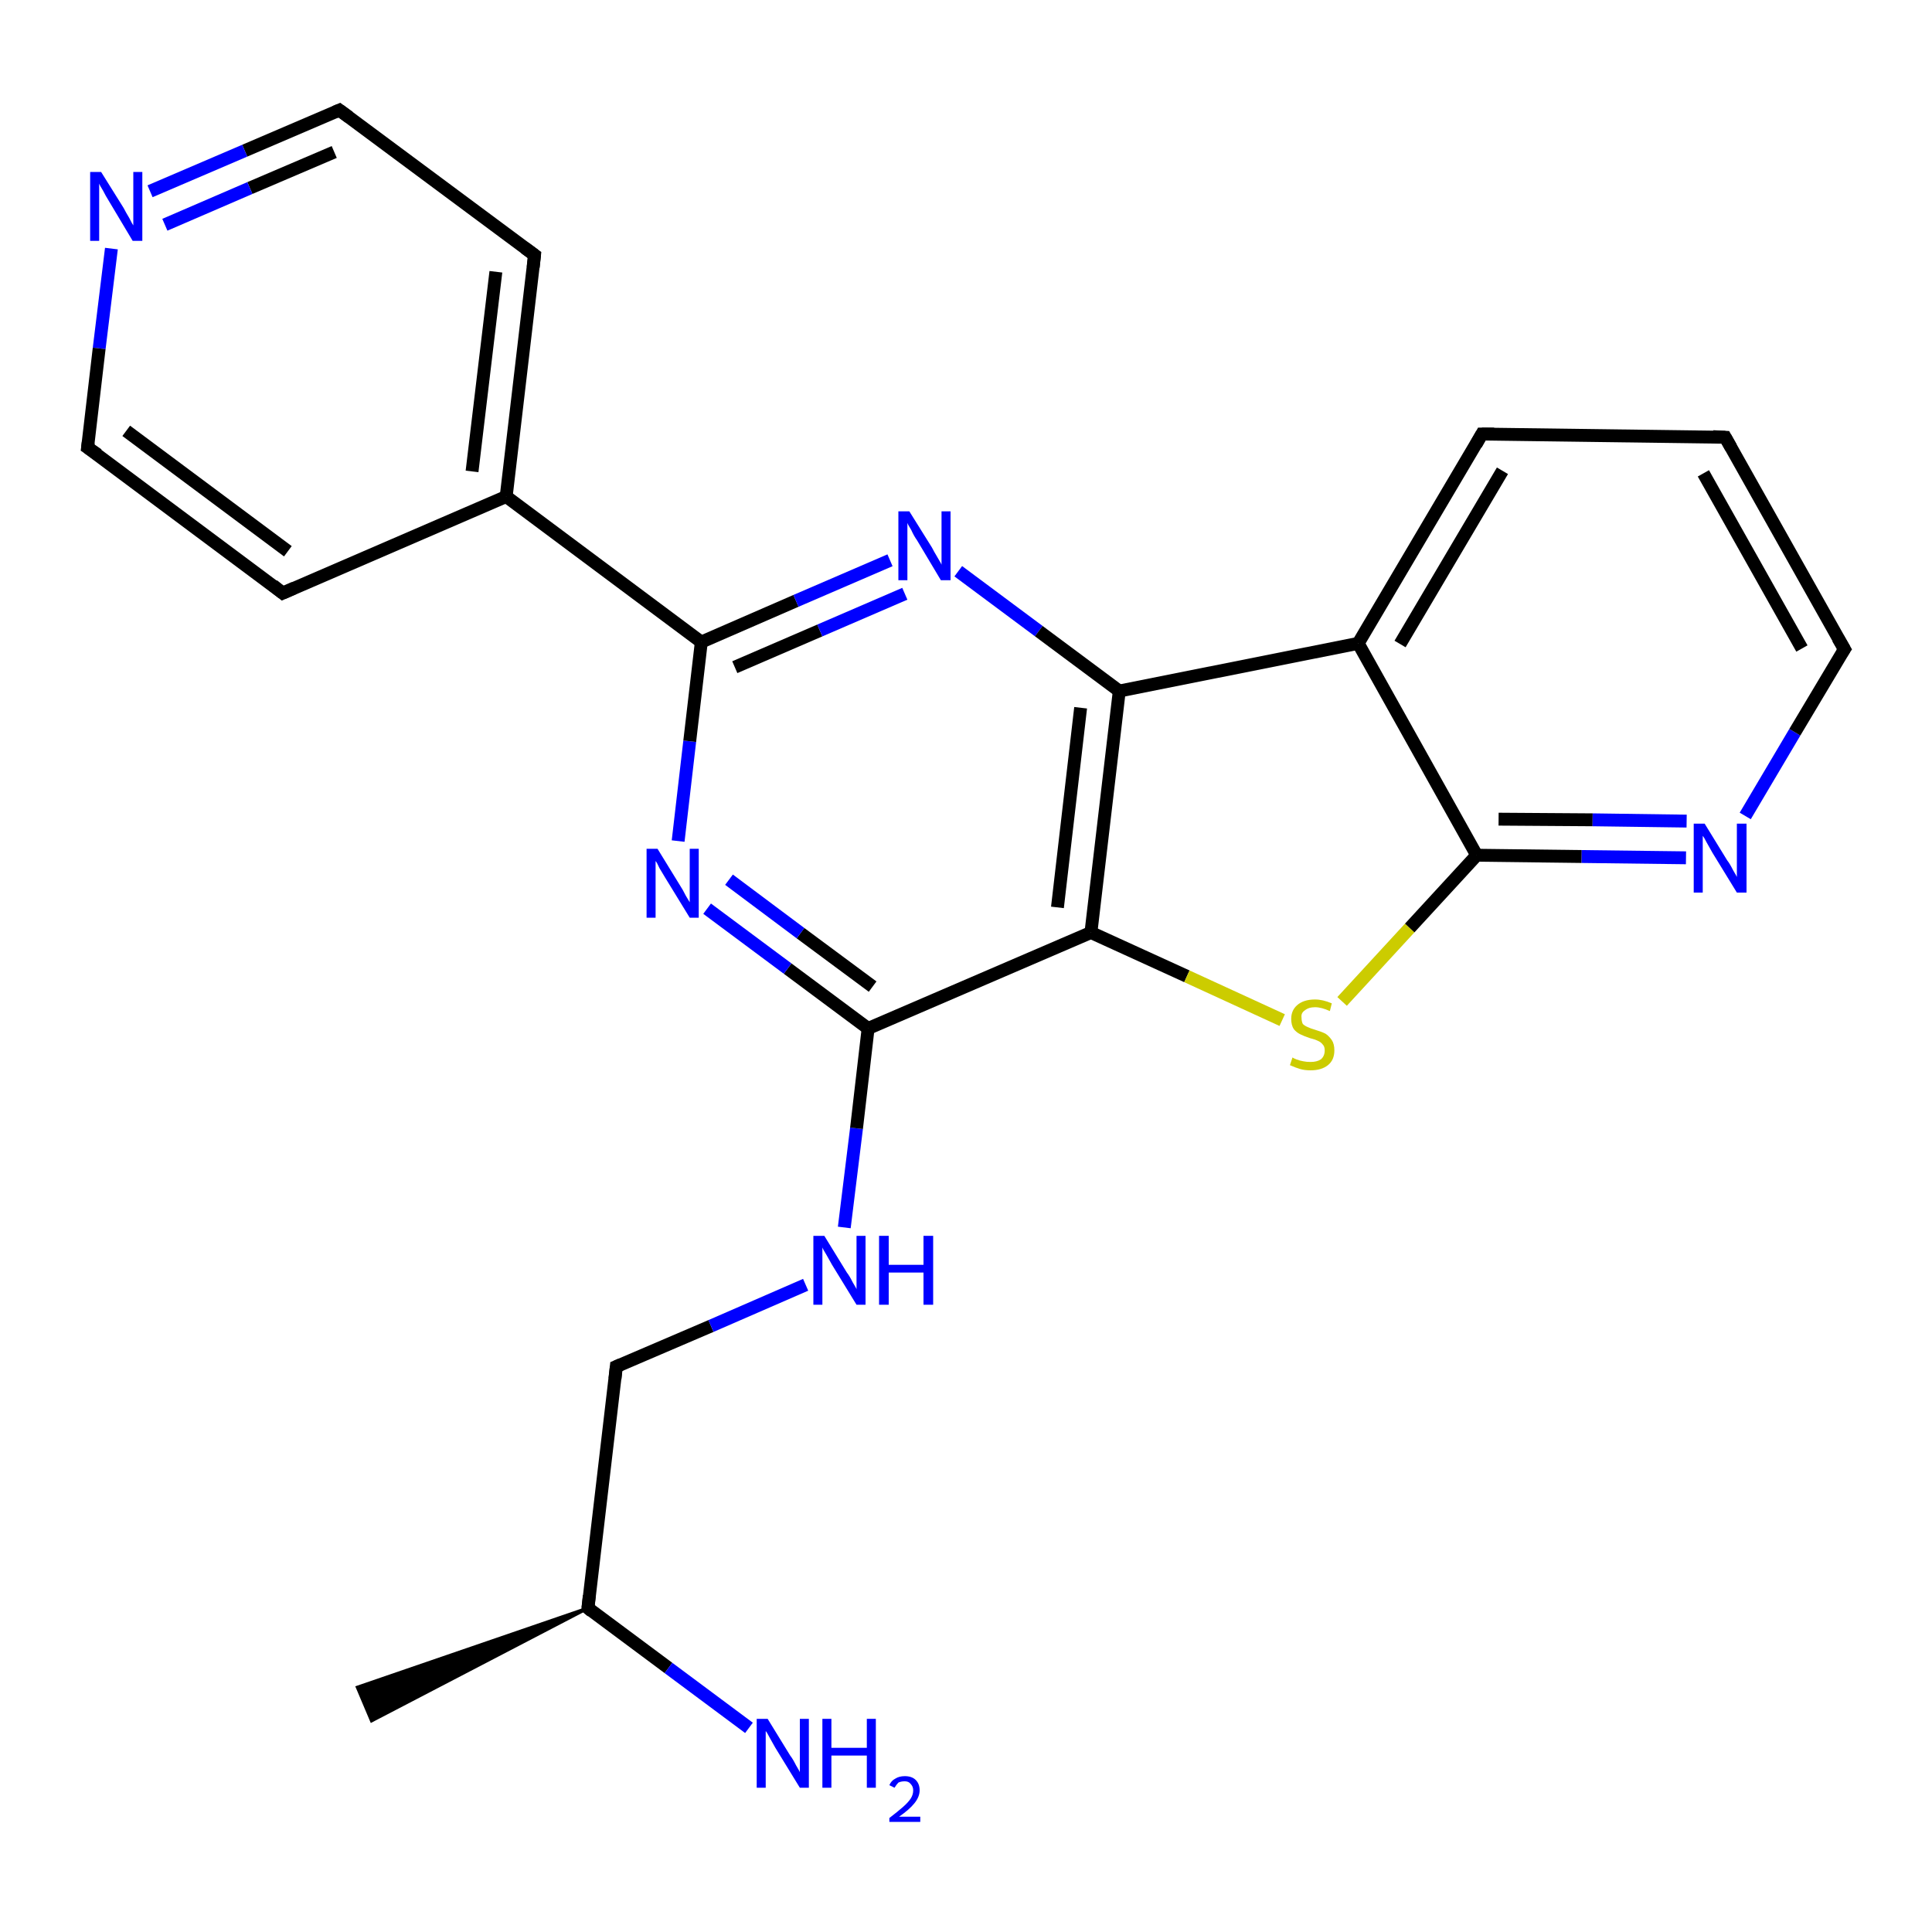 <?xml version='1.0' encoding='iso-8859-1'?>
<svg version='1.1' baseProfile='full'
              xmlns='http://www.w3.org/2000/svg'
                      xmlns:rdkit='http://www.rdkit.org/xml'
                      xmlns:xlink='http://www.w3.org/1999/xlink'
                  xml:space='preserve'
width='300px' height='300px' viewBox='0 0 300 300'>
<!-- END OF HEADER -->
<rect style='opacity:1.0;fill:#FFFFFF;stroke:none' width='300.0' height='300.0' x='0.0' y='0.0'> </rect>
<path class='bond-0 atom-1 atom-0' d='M 91.3,249.7 L 57.7,267.2 L 55.5,262.0 Z' style='fill:#000000;fill-rule:evenodd;fill-opacity:1;stroke:#000000;stroke-width:0.5px;stroke-linecap:butt;stroke-linejoin:miter;stroke-opacity:1;' />
<path class='bond-1 atom-1 atom-2' d='M 91.3,249.7 L 103.8,259.0' style='fill:none;fill-rule:evenodd;stroke:#000000;stroke-width:2.0px;stroke-linecap:butt;stroke-linejoin:miter;stroke-opacity:1' />
<path class='bond-1 atom-1 atom-2' d='M 103.8,259.0 L 116.3,268.3' style='fill:none;fill-rule:evenodd;stroke:#0000FF;stroke-width:2.0px;stroke-linecap:butt;stroke-linejoin:miter;stroke-opacity:1' />
<path class='bond-2 atom-1 atom-3' d='M 91.3,249.7 L 95.7,212.2' style='fill:none;fill-rule:evenodd;stroke:#000000;stroke-width:2.0px;stroke-linecap:butt;stroke-linejoin:miter;stroke-opacity:1' />
<path class='bond-3 atom-3 atom-4' d='M 95.7,212.2 L 110.4,205.9' style='fill:none;fill-rule:evenodd;stroke:#000000;stroke-width:2.0px;stroke-linecap:butt;stroke-linejoin:miter;stroke-opacity:1' />
<path class='bond-3 atom-3 atom-4' d='M 110.4,205.9 L 125.1,199.5' style='fill:none;fill-rule:evenodd;stroke:#0000FF;stroke-width:2.0px;stroke-linecap:butt;stroke-linejoin:miter;stroke-opacity:1' />
<path class='bond-4 atom-4 atom-5' d='M 131.1,190.6 L 133.0,175.2' style='fill:none;fill-rule:evenodd;stroke:#0000FF;stroke-width:2.0px;stroke-linecap:butt;stroke-linejoin:miter;stroke-opacity:1' />
<path class='bond-4 atom-4 atom-5' d='M 133.0,175.2 L 134.8,159.7' style='fill:none;fill-rule:evenodd;stroke:#000000;stroke-width:2.0px;stroke-linecap:butt;stroke-linejoin:miter;stroke-opacity:1' />
<path class='bond-5 atom-5 atom-6' d='M 134.8,159.7 L 122.3,150.4' style='fill:none;fill-rule:evenodd;stroke:#000000;stroke-width:2.0px;stroke-linecap:butt;stroke-linejoin:miter;stroke-opacity:1' />
<path class='bond-5 atom-5 atom-6' d='M 122.3,150.4 L 109.8,141.1' style='fill:none;fill-rule:evenodd;stroke:#0000FF;stroke-width:2.0px;stroke-linecap:butt;stroke-linejoin:miter;stroke-opacity:1' />
<path class='bond-5 atom-5 atom-6' d='M 135.5,153.2 L 124.3,144.9' style='fill:none;fill-rule:evenodd;stroke:#000000;stroke-width:2.0px;stroke-linecap:butt;stroke-linejoin:miter;stroke-opacity:1' />
<path class='bond-5 atom-5 atom-6' d='M 124.3,144.9 L 113.2,136.6' style='fill:none;fill-rule:evenodd;stroke:#0000FF;stroke-width:2.0px;stroke-linecap:butt;stroke-linejoin:miter;stroke-opacity:1' />
<path class='bond-6 atom-6 atom-7' d='M 105.3,130.6 L 107.1,115.1' style='fill:none;fill-rule:evenodd;stroke:#0000FF;stroke-width:2.0px;stroke-linecap:butt;stroke-linejoin:miter;stroke-opacity:1' />
<path class='bond-6 atom-6 atom-7' d='M 107.1,115.1 L 108.9,99.7' style='fill:none;fill-rule:evenodd;stroke:#000000;stroke-width:2.0px;stroke-linecap:butt;stroke-linejoin:miter;stroke-opacity:1' />
<path class='bond-7 atom-7 atom-8' d='M 108.9,99.7 L 78.6,77.1' style='fill:none;fill-rule:evenodd;stroke:#000000;stroke-width:2.0px;stroke-linecap:butt;stroke-linejoin:miter;stroke-opacity:1' />
<path class='bond-8 atom-8 atom-9' d='M 78.6,77.1 L 83.0,39.6' style='fill:none;fill-rule:evenodd;stroke:#000000;stroke-width:2.0px;stroke-linecap:butt;stroke-linejoin:miter;stroke-opacity:1' />
<path class='bond-8 atom-8 atom-9' d='M 73.3,73.2 L 77.0,42.2' style='fill:none;fill-rule:evenodd;stroke:#000000;stroke-width:2.0px;stroke-linecap:butt;stroke-linejoin:miter;stroke-opacity:1' />
<path class='bond-9 atom-9 atom-10' d='M 83.0,39.6 L 52.7,17.1' style='fill:none;fill-rule:evenodd;stroke:#000000;stroke-width:2.0px;stroke-linecap:butt;stroke-linejoin:miter;stroke-opacity:1' />
<path class='bond-10 atom-10 atom-11' d='M 52.7,17.1 L 38.0,23.4' style='fill:none;fill-rule:evenodd;stroke:#000000;stroke-width:2.0px;stroke-linecap:butt;stroke-linejoin:miter;stroke-opacity:1' />
<path class='bond-10 atom-10 atom-11' d='M 38.0,23.4 L 23.3,29.7' style='fill:none;fill-rule:evenodd;stroke:#0000FF;stroke-width:2.0px;stroke-linecap:butt;stroke-linejoin:miter;stroke-opacity:1' />
<path class='bond-10 atom-10 atom-11' d='M 51.9,23.6 L 38.8,29.2' style='fill:none;fill-rule:evenodd;stroke:#000000;stroke-width:2.0px;stroke-linecap:butt;stroke-linejoin:miter;stroke-opacity:1' />
<path class='bond-10 atom-10 atom-11' d='M 38.8,29.2 L 25.6,34.9' style='fill:none;fill-rule:evenodd;stroke:#0000FF;stroke-width:2.0px;stroke-linecap:butt;stroke-linejoin:miter;stroke-opacity:1' />
<path class='bond-11 atom-11 atom-12' d='M 17.3,38.6 L 15.4,54.1' style='fill:none;fill-rule:evenodd;stroke:#0000FF;stroke-width:2.0px;stroke-linecap:butt;stroke-linejoin:miter;stroke-opacity:1' />
<path class='bond-11 atom-11 atom-12' d='M 15.4,54.1 L 13.6,69.5' style='fill:none;fill-rule:evenodd;stroke:#000000;stroke-width:2.0px;stroke-linecap:butt;stroke-linejoin:miter;stroke-opacity:1' />
<path class='bond-12 atom-12 atom-13' d='M 13.6,69.5 L 43.9,92.1' style='fill:none;fill-rule:evenodd;stroke:#000000;stroke-width:2.0px;stroke-linecap:butt;stroke-linejoin:miter;stroke-opacity:1' />
<path class='bond-12 atom-12 atom-13' d='M 19.6,66.9 L 44.7,85.6' style='fill:none;fill-rule:evenodd;stroke:#000000;stroke-width:2.0px;stroke-linecap:butt;stroke-linejoin:miter;stroke-opacity:1' />
<path class='bond-13 atom-7 atom-14' d='M 108.9,99.7 L 123.6,93.3' style='fill:none;fill-rule:evenodd;stroke:#000000;stroke-width:2.0px;stroke-linecap:butt;stroke-linejoin:miter;stroke-opacity:1' />
<path class='bond-13 atom-7 atom-14' d='M 123.6,93.3 L 138.2,87.0' style='fill:none;fill-rule:evenodd;stroke:#0000FF;stroke-width:2.0px;stroke-linecap:butt;stroke-linejoin:miter;stroke-opacity:1' />
<path class='bond-13 atom-7 atom-14' d='M 114.1,103.6 L 127.3,97.9' style='fill:none;fill-rule:evenodd;stroke:#000000;stroke-width:2.0px;stroke-linecap:butt;stroke-linejoin:miter;stroke-opacity:1' />
<path class='bond-13 atom-7 atom-14' d='M 127.3,97.9 L 140.5,92.2' style='fill:none;fill-rule:evenodd;stroke:#0000FF;stroke-width:2.0px;stroke-linecap:butt;stroke-linejoin:miter;stroke-opacity:1' />
<path class='bond-14 atom-14 atom-15' d='M 148.8,88.7 L 161.3,98.0' style='fill:none;fill-rule:evenodd;stroke:#0000FF;stroke-width:2.0px;stroke-linecap:butt;stroke-linejoin:miter;stroke-opacity:1' />
<path class='bond-14 atom-14 atom-15' d='M 161.3,98.0 L 173.8,107.3' style='fill:none;fill-rule:evenodd;stroke:#000000;stroke-width:2.0px;stroke-linecap:butt;stroke-linejoin:miter;stroke-opacity:1' />
<path class='bond-15 atom-15 atom-16' d='M 173.8,107.3 L 169.4,144.8' style='fill:none;fill-rule:evenodd;stroke:#000000;stroke-width:2.0px;stroke-linecap:butt;stroke-linejoin:miter;stroke-opacity:1' />
<path class='bond-15 atom-15 atom-16' d='M 167.8,109.9 L 164.2,140.9' style='fill:none;fill-rule:evenodd;stroke:#000000;stroke-width:2.0px;stroke-linecap:butt;stroke-linejoin:miter;stroke-opacity:1' />
<path class='bond-16 atom-16 atom-17' d='M 169.4,144.8 L 184.3,151.6' style='fill:none;fill-rule:evenodd;stroke:#000000;stroke-width:2.0px;stroke-linecap:butt;stroke-linejoin:miter;stroke-opacity:1' />
<path class='bond-16 atom-16 atom-17' d='M 184.3,151.6 L 199.1,158.4' style='fill:none;fill-rule:evenodd;stroke:#CCCC00;stroke-width:2.0px;stroke-linecap:butt;stroke-linejoin:miter;stroke-opacity:1' />
<path class='bond-17 atom-17 atom-18' d='M 208.4,155.5 L 218.9,144.1' style='fill:none;fill-rule:evenodd;stroke:#CCCC00;stroke-width:2.0px;stroke-linecap:butt;stroke-linejoin:miter;stroke-opacity:1' />
<path class='bond-17 atom-17 atom-18' d='M 218.9,144.1 L 229.3,132.8' style='fill:none;fill-rule:evenodd;stroke:#000000;stroke-width:2.0px;stroke-linecap:butt;stroke-linejoin:miter;stroke-opacity:1' />
<path class='bond-18 atom-18 atom-19' d='M 229.3,132.8 L 245.6,133.0' style='fill:none;fill-rule:evenodd;stroke:#000000;stroke-width:2.0px;stroke-linecap:butt;stroke-linejoin:miter;stroke-opacity:1' />
<path class='bond-18 atom-18 atom-19' d='M 245.6,133.0 L 261.8,133.2' style='fill:none;fill-rule:evenodd;stroke:#0000FF;stroke-width:2.0px;stroke-linecap:butt;stroke-linejoin:miter;stroke-opacity:1' />
<path class='bond-18 atom-18 atom-19' d='M 232.7,127.2 L 247.3,127.3' style='fill:none;fill-rule:evenodd;stroke:#000000;stroke-width:2.0px;stroke-linecap:butt;stroke-linejoin:miter;stroke-opacity:1' />
<path class='bond-18 atom-18 atom-19' d='M 247.3,127.3 L 261.9,127.5' style='fill:none;fill-rule:evenodd;stroke:#0000FF;stroke-width:2.0px;stroke-linecap:butt;stroke-linejoin:miter;stroke-opacity:1' />
<path class='bond-19 atom-19 atom-20' d='M 271.0,126.7 L 278.7,113.7' style='fill:none;fill-rule:evenodd;stroke:#0000FF;stroke-width:2.0px;stroke-linecap:butt;stroke-linejoin:miter;stroke-opacity:1' />
<path class='bond-19 atom-19 atom-20' d='M 278.7,113.7 L 286.4,100.8' style='fill:none;fill-rule:evenodd;stroke:#000000;stroke-width:2.0px;stroke-linecap:butt;stroke-linejoin:miter;stroke-opacity:1' />
<path class='bond-20 atom-20 atom-21' d='M 286.4,100.8 L 267.9,67.9' style='fill:none;fill-rule:evenodd;stroke:#000000;stroke-width:2.0px;stroke-linecap:butt;stroke-linejoin:miter;stroke-opacity:1' />
<path class='bond-20 atom-20 atom-21' d='M 279.8,100.7 L 264.5,73.5' style='fill:none;fill-rule:evenodd;stroke:#000000;stroke-width:2.0px;stroke-linecap:butt;stroke-linejoin:miter;stroke-opacity:1' />
<path class='bond-21 atom-21 atom-22' d='M 267.9,67.9 L 230.1,67.4' style='fill:none;fill-rule:evenodd;stroke:#000000;stroke-width:2.0px;stroke-linecap:butt;stroke-linejoin:miter;stroke-opacity:1' />
<path class='bond-22 atom-22 atom-23' d='M 230.1,67.4 L 210.9,99.9' style='fill:none;fill-rule:evenodd;stroke:#000000;stroke-width:2.0px;stroke-linecap:butt;stroke-linejoin:miter;stroke-opacity:1' />
<path class='bond-22 atom-22 atom-23' d='M 233.3,73.1 L 217.4,100.0' style='fill:none;fill-rule:evenodd;stroke:#000000;stroke-width:2.0px;stroke-linecap:butt;stroke-linejoin:miter;stroke-opacity:1' />
<path class='bond-23 atom-16 atom-5' d='M 169.4,144.8 L 134.8,159.7' style='fill:none;fill-rule:evenodd;stroke:#000000;stroke-width:2.0px;stroke-linecap:butt;stroke-linejoin:miter;stroke-opacity:1' />
<path class='bond-24 atom-23 atom-18' d='M 210.9,99.9 L 229.3,132.8' style='fill:none;fill-rule:evenodd;stroke:#000000;stroke-width:2.0px;stroke-linecap:butt;stroke-linejoin:miter;stroke-opacity:1' />
<path class='bond-25 atom-13 atom-8' d='M 43.9,92.1 L 78.6,77.1' style='fill:none;fill-rule:evenodd;stroke:#000000;stroke-width:2.0px;stroke-linecap:butt;stroke-linejoin:miter;stroke-opacity:1' />
<path class='bond-26 atom-23 atom-15' d='M 210.9,99.9 L 173.8,107.3' style='fill:none;fill-rule:evenodd;stroke:#000000;stroke-width:2.0px;stroke-linecap:butt;stroke-linejoin:miter;stroke-opacity:1' />
<path d='M 91.9,250.2 L 91.3,249.7 L 91.5,247.8' style='fill:none;stroke:#000000;stroke-width:2.0px;stroke-linecap:butt;stroke-linejoin:miter;stroke-opacity:1;' />
<path d='M 95.5,214.1 L 95.7,212.2 L 96.4,211.9' style='fill:none;stroke:#000000;stroke-width:2.0px;stroke-linecap:butt;stroke-linejoin:miter;stroke-opacity:1;' />
<path d='M 82.8,41.5 L 83.0,39.6 L 81.5,38.5' style='fill:none;stroke:#000000;stroke-width:2.0px;stroke-linecap:butt;stroke-linejoin:miter;stroke-opacity:1;' />
<path d='M 54.2,18.2 L 52.7,17.1 L 52.0,17.4' style='fill:none;stroke:#000000;stroke-width:2.0px;stroke-linecap:butt;stroke-linejoin:miter;stroke-opacity:1;' />
<path d='M 13.7,68.7 L 13.6,69.5 L 15.2,70.6' style='fill:none;stroke:#000000;stroke-width:2.0px;stroke-linecap:butt;stroke-linejoin:miter;stroke-opacity:1;' />
<path d='M 42.4,90.9 L 43.9,92.1 L 45.7,91.3' style='fill:none;stroke:#000000;stroke-width:2.0px;stroke-linecap:butt;stroke-linejoin:miter;stroke-opacity:1;' />
<path d='M 286.0,101.4 L 286.4,100.8 L 285.4,99.1' style='fill:none;stroke:#000000;stroke-width:2.0px;stroke-linecap:butt;stroke-linejoin:miter;stroke-opacity:1;' />
<path d='M 268.8,69.5 L 267.9,67.9 L 266.0,67.8' style='fill:none;stroke:#000000;stroke-width:2.0px;stroke-linecap:butt;stroke-linejoin:miter;stroke-opacity:1;' />
<path d='M 232.0,67.4 L 230.1,67.4 L 229.2,69.0' style='fill:none;stroke:#000000;stroke-width:2.0px;stroke-linecap:butt;stroke-linejoin:miter;stroke-opacity:1;' />
<path class='atom-2' d='M 119.2 266.9
L 122.7 272.6
Q 123.1 273.1, 123.6 274.1
Q 124.2 275.1, 124.2 275.2
L 124.2 266.9
L 125.6 266.9
L 125.6 277.6
L 124.2 277.6
L 120.4 271.4
Q 120.0 270.7, 119.5 269.8
Q 119.1 269.0, 118.9 268.8
L 118.9 277.6
L 117.5 277.6
L 117.5 266.9
L 119.2 266.9
' fill='#0000FF'/>
<path class='atom-2' d='M 127.7 266.9
L 129.1 266.9
L 129.1 271.4
L 134.6 271.4
L 134.6 266.9
L 136.0 266.9
L 136.0 277.6
L 134.6 277.6
L 134.6 272.6
L 129.1 272.6
L 129.1 277.6
L 127.7 277.6
L 127.7 266.9
' fill='#0000FF'/>
<path class='atom-2' d='M 138.1 277.2
Q 138.4 276.5, 139.0 276.2
Q 139.6 275.8, 140.5 275.8
Q 141.6 275.8, 142.2 276.4
Q 142.8 277.0, 142.8 278.0
Q 142.8 279.0, 142.0 280.0
Q 141.2 281.0, 139.6 282.1
L 142.9 282.1
L 142.9 282.9
L 138.1 282.9
L 138.1 282.3
Q 139.4 281.3, 140.2 280.6
Q 141.0 279.9, 141.4 279.3
Q 141.8 278.7, 141.8 278.0
Q 141.8 277.4, 141.4 277.0
Q 141.1 276.6, 140.5 276.6
Q 139.9 276.6, 139.5 276.8
Q 139.2 277.1, 138.9 277.6
L 138.1 277.2
' fill='#0000FF'/>
<path class='atom-4' d='M 128.0 191.9
L 131.5 197.6
Q 131.9 198.1, 132.4 199.1
Q 133.0 200.1, 133.0 200.2
L 133.0 191.9
L 134.4 191.9
L 134.4 202.6
L 133.0 202.6
L 129.2 196.4
Q 128.8 195.7, 128.3 194.8
Q 127.8 194.0, 127.7 193.7
L 127.7 202.6
L 126.3 202.6
L 126.3 191.9
L 128.0 191.9
' fill='#0000FF'/>
<path class='atom-4' d='M 136.5 191.9
L 138.0 191.9
L 138.0 196.4
L 143.4 196.4
L 143.4 191.9
L 144.9 191.9
L 144.9 202.6
L 143.4 202.6
L 143.4 197.6
L 138.0 197.6
L 138.0 202.6
L 136.5 202.6
L 136.5 191.9
' fill='#0000FF'/>
<path class='atom-6' d='M 102.1 131.8
L 105.6 137.5
Q 106.0 138.1, 106.5 139.1
Q 107.1 140.1, 107.1 140.1
L 107.1 131.8
L 108.5 131.8
L 108.5 142.5
L 107.1 142.5
L 103.3 136.3
Q 102.9 135.6, 102.4 134.8
Q 102.0 133.9, 101.8 133.7
L 101.8 142.5
L 100.4 142.5
L 100.4 131.8
L 102.1 131.8
' fill='#0000FF'/>
<path class='atom-11' d='M 15.7 26.7
L 19.2 32.3
Q 19.5 32.9, 20.1 33.9
Q 20.6 34.9, 20.7 35.0
L 20.7 26.7
L 22.1 26.7
L 22.1 37.4
L 20.6 37.4
L 16.9 31.2
Q 16.4 30.4, 16.0 29.6
Q 15.5 28.8, 15.4 28.5
L 15.4 37.4
L 14.0 37.4
L 14.0 26.7
L 15.7 26.7
' fill='#0000FF'/>
<path class='atom-14' d='M 141.2 79.4
L 144.7 85.0
Q 145.0 85.6, 145.6 86.6
Q 146.2 87.6, 146.2 87.7
L 146.2 79.4
L 147.6 79.4
L 147.6 90.1
L 146.1 90.1
L 142.4 83.9
Q 141.9 83.2, 141.5 82.3
Q 141.0 81.5, 140.9 81.2
L 140.9 90.1
L 139.5 90.1
L 139.5 79.4
L 141.2 79.4
' fill='#0000FF'/>
<path class='atom-17' d='M 200.7 164.2
Q 200.8 164.3, 201.3 164.5
Q 201.8 164.7, 202.4 164.8
Q 202.9 164.9, 203.5 164.9
Q 204.5 164.9, 205.1 164.5
Q 205.7 164.0, 205.7 163.1
Q 205.7 162.5, 205.4 162.2
Q 205.1 161.8, 204.6 161.6
Q 204.2 161.4, 203.4 161.2
Q 202.5 160.9, 201.9 160.6
Q 201.3 160.3, 200.9 159.8
Q 200.5 159.2, 200.5 158.2
Q 200.5 156.9, 201.4 156.1
Q 202.4 155.2, 204.2 155.2
Q 205.4 155.2, 206.8 155.8
L 206.5 157.0
Q 205.2 156.4, 204.2 156.4
Q 203.2 156.4, 202.6 156.9
Q 202.0 157.3, 202.1 158.0
Q 202.1 158.6, 202.3 159.0
Q 202.6 159.3, 203.1 159.5
Q 203.5 159.7, 204.2 159.9
Q 205.2 160.2, 205.8 160.5
Q 206.3 160.8, 206.8 161.5
Q 207.2 162.1, 207.2 163.1
Q 207.2 164.6, 206.2 165.4
Q 205.2 166.2, 203.5 166.2
Q 202.6 166.2, 201.9 166.0
Q 201.2 165.8, 200.3 165.4
L 200.7 164.2
' fill='#CCCC00'/>
<path class='atom-19' d='M 264.7 127.9
L 268.2 133.6
Q 268.6 134.1, 269.1 135.1
Q 269.7 136.1, 269.7 136.2
L 269.7 127.9
L 271.2 127.9
L 271.2 138.6
L 269.7 138.6
L 265.9 132.4
Q 265.5 131.7, 265.0 130.8
Q 264.6 130.0, 264.4 129.8
L 264.4 138.6
L 263.0 138.6
L 263.0 127.9
L 264.7 127.9
' fill='#0000FF'/>
</svg>
